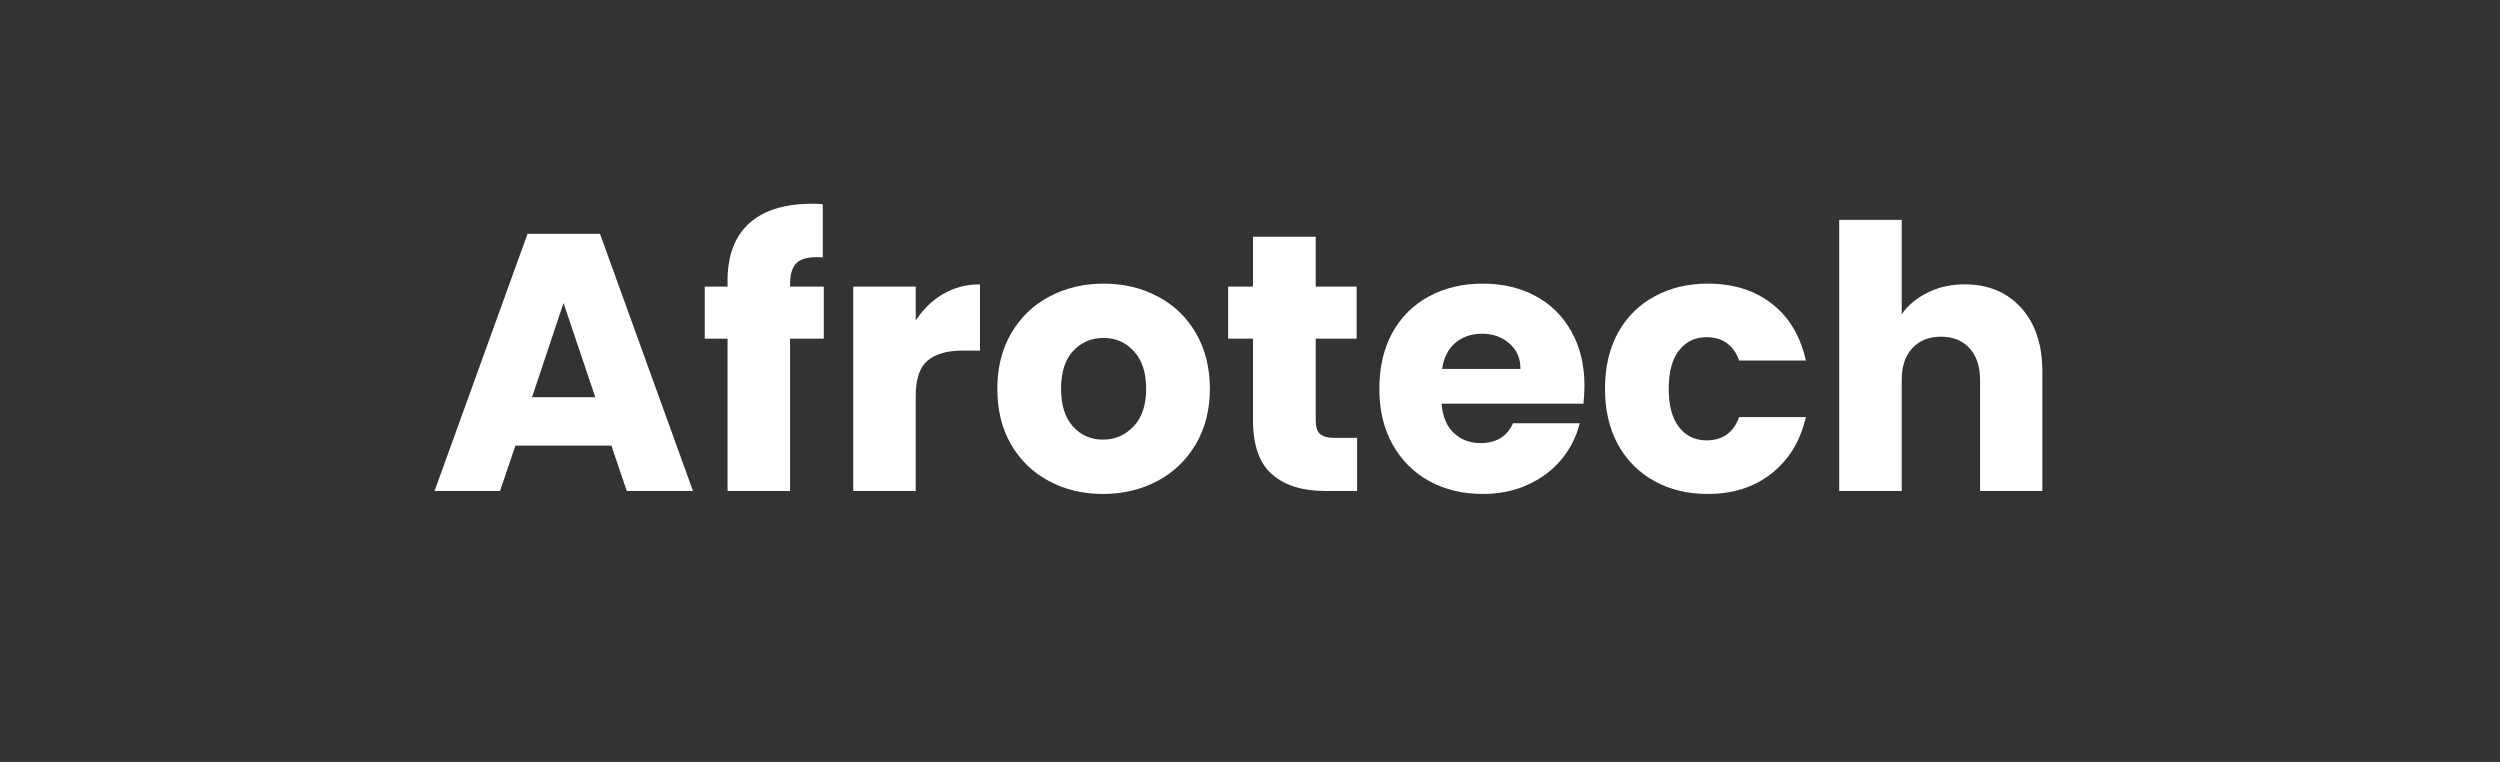 <svg xmlns="http://www.w3.org/2000/svg" xmlns:xlink="http://www.w3.org/1999/xlink" width="210" zoomAndPan="magnify" viewBox="0 0 157.5 48" height="64" preserveAspectRatio="xMidYMid meet" version="1.2"><rect x="0" y="0" width="157.5" height="48" fill="#333333" stroke="none"/><defs/><g id="9b2bfc72d3"><g style="fill:#ffffff;fill-opacity:1;"><g transform="translate(27.002, 30.931)"><path style="stroke:none" d="M 11.516 -2.859 L 5.469 -2.859 L 4.5 0 L 0.375 0 L 6.234 -16.203 L 10.797 -16.203 L 16.656 0 L 12.484 0 Z M 10.5 -5.906 L 8.5 -11.844 L 6.516 -5.906 Z M 10.5 -5.906 "/></g></g><g style="fill:#ffffff;fill-opacity:1;"><g transform="translate(44.008, 30.931)"><path style="stroke:none" d="M 7.891 -9.594 L 5.766 -9.594 L 5.766 0 L 1.828 0 L 1.828 -9.594 L 0.391 -9.594 L 0.391 -12.875 L 1.828 -12.875 L 1.828 -13.25 C 1.828 -14.832 2.281 -16.035 3.188 -16.859 C 4.094 -17.68 5.422 -18.094 7.172 -18.094 C 7.461 -18.094 7.68 -18.082 7.828 -18.062 L 7.828 -14.719 C 7.066 -14.77 6.531 -14.664 6.219 -14.406 C 5.914 -14.145 5.766 -13.676 5.766 -13 L 5.766 -12.875 L 7.891 -12.875 Z M 7.891 -9.594 "/></g></g><g style="fill:#ffffff;fill-opacity:1;"><g transform="translate(52.315, 30.931)"><path style="stroke:none" d="M 5.375 -10.734 C 5.832 -11.441 6.406 -12 7.094 -12.406 C 7.789 -12.812 8.566 -13.016 9.422 -13.016 L 9.422 -8.844 L 8.328 -8.844 C 7.348 -8.844 6.609 -8.629 6.109 -8.203 C 5.617 -7.773 5.375 -7.035 5.375 -5.984 L 5.375 0 L 1.438 0 L 1.438 -12.875 L 5.375 -12.875 Z M 5.375 -10.734 "/></g></g><g style="fill:#ffffff;fill-opacity:1;"><g transform="translate(62.191, 30.931)"><path style="stroke:none" d="M 7.297 0.188 C 6.035 0.188 4.898 -0.082 3.891 -0.625 C 2.879 -1.164 2.082 -1.938 1.5 -2.938 C 0.926 -3.938 0.641 -5.102 0.641 -6.438 C 0.641 -7.758 0.93 -8.926 1.516 -9.938 C 2.109 -10.945 2.91 -11.719 3.922 -12.25 C 4.941 -12.789 6.082 -13.062 7.344 -13.062 C 8.602 -13.062 9.738 -12.789 10.75 -12.25 C 11.77 -11.719 12.57 -10.945 13.156 -9.938 C 13.738 -8.926 14.031 -7.758 14.031 -6.438 C 14.031 -5.113 13.734 -3.945 13.141 -2.938 C 12.547 -1.938 11.738 -1.164 10.719 -0.625 C 9.695 -0.082 8.555 0.188 7.297 0.188 Z M 7.297 -3.234 C 8.047 -3.234 8.688 -3.508 9.219 -4.062 C 9.75 -4.613 10.016 -5.406 10.016 -6.438 C 10.016 -7.469 9.754 -8.258 9.234 -8.812 C 8.723 -9.363 8.094 -9.641 7.344 -9.641 C 6.57 -9.641 5.93 -9.367 5.422 -8.828 C 4.91 -8.285 4.656 -7.488 4.656 -6.438 C 4.656 -5.406 4.906 -4.613 5.406 -4.062 C 5.906 -3.508 6.535 -3.234 7.297 -3.234 Z M 7.297 -3.234 "/></g></g><g style="fill:#ffffff;fill-opacity:1;"><g transform="translate(76.89, 30.931)"><path style="stroke:none" d="M 8.609 -3.344 L 8.609 0 L 6.594 0 C 5.164 0 4.051 -0.348 3.25 -1.047 C 2.445 -1.742 2.047 -2.891 2.047 -4.484 L 2.047 -9.594 L 0.484 -9.594 L 0.484 -12.875 L 2.047 -12.875 L 2.047 -16.016 L 6 -16.016 L 6 -12.875 L 8.578 -12.875 L 8.578 -9.594 L 6 -9.594 L 6 -4.438 C 6 -4.051 6.086 -3.77 6.266 -3.594 C 6.453 -3.426 6.766 -3.344 7.203 -3.344 Z M 8.609 -3.344 "/></g></g><g style="fill:#ffffff;fill-opacity:1;"><g transform="translate(86.258, 30.931)"><path style="stroke:none" d="M 13.562 -6.641 C 13.562 -6.273 13.539 -5.895 13.5 -5.5 L 4.562 -5.5 C 4.625 -4.695 4.879 -4.082 5.328 -3.656 C 5.785 -3.227 6.348 -3.016 7.016 -3.016 C 8.004 -3.016 8.688 -3.43 9.062 -4.266 L 13.266 -4.266 C 13.055 -3.422 12.672 -2.66 12.109 -1.984 C 11.547 -1.305 10.836 -0.773 9.984 -0.391 C 9.141 -0.004 8.195 0.188 7.156 0.188 C 5.895 0.188 4.77 -0.082 3.781 -0.625 C 2.801 -1.164 2.031 -1.938 1.469 -2.938 C 0.914 -3.938 0.641 -5.102 0.641 -6.438 C 0.641 -7.781 0.91 -8.953 1.453 -9.953 C 2.004 -10.953 2.77 -11.719 3.75 -12.25 C 4.738 -12.789 5.875 -13.062 7.156 -13.062 C 8.406 -13.062 9.516 -12.801 10.484 -12.281 C 11.453 -11.758 12.207 -11.008 12.75 -10.031 C 13.289 -9.062 13.562 -7.93 13.562 -6.641 Z M 9.531 -7.688 C 9.531 -8.363 9.297 -8.898 8.828 -9.297 C 8.367 -9.703 7.797 -9.906 7.109 -9.906 C 6.441 -9.906 5.879 -9.711 5.422 -9.328 C 4.973 -8.941 4.695 -8.395 4.594 -7.688 Z M 9.531 -7.688 "/></g></g><g style="fill:#ffffff;fill-opacity:1;"><g transform="translate(100.473, 30.931)"><path style="stroke:none" d="M 0.641 -6.438 C 0.641 -7.781 0.91 -8.953 1.453 -9.953 C 2.004 -10.953 2.77 -11.719 3.75 -12.25 C 4.727 -12.789 5.848 -13.062 7.109 -13.062 C 8.723 -13.062 10.07 -12.641 11.156 -11.797 C 12.238 -10.953 12.953 -9.758 13.297 -8.219 L 9.094 -8.219 C 8.738 -9.195 8.051 -9.688 7.031 -9.688 C 6.312 -9.688 5.734 -9.406 5.297 -8.844 C 4.867 -8.289 4.656 -7.488 4.656 -6.438 C 4.656 -5.395 4.867 -4.594 5.297 -4.031 C 5.734 -3.469 6.312 -3.188 7.031 -3.188 C 8.051 -3.188 8.738 -3.676 9.094 -4.656 L 13.297 -4.656 C 12.953 -3.156 12.234 -1.973 11.141 -1.109 C 10.055 -0.242 8.711 0.188 7.109 0.188 C 5.848 0.188 4.727 -0.082 3.75 -0.625 C 2.77 -1.164 2.004 -1.938 1.453 -2.938 C 0.91 -3.938 0.641 -5.102 0.641 -6.438 Z M 0.641 -6.438 "/></g></g><g style="fill:#ffffff;fill-opacity:1;"><g transform="translate(114.433, 30.931)"><path style="stroke:none" d="M 9.344 -13.016 C 10.82 -13.016 12.004 -12.523 12.891 -11.547 C 13.785 -10.566 14.234 -9.227 14.234 -7.531 L 14.234 0 L 10.312 0 L 10.312 -7 C 10.312 -7.852 10.086 -8.52 9.641 -9 C 9.203 -9.477 8.602 -9.719 7.844 -9.719 C 7.094 -9.719 6.492 -9.477 6.047 -9 C 5.598 -8.52 5.375 -7.852 5.375 -7 L 5.375 0 L 1.438 0 L 1.438 -17.078 L 5.375 -17.078 L 5.375 -11.141 C 5.781 -11.711 6.328 -12.164 7.016 -12.5 C 7.703 -12.844 8.477 -13.016 9.344 -13.016 Z M 9.344 -13.016 "/></g></g></g></svg>